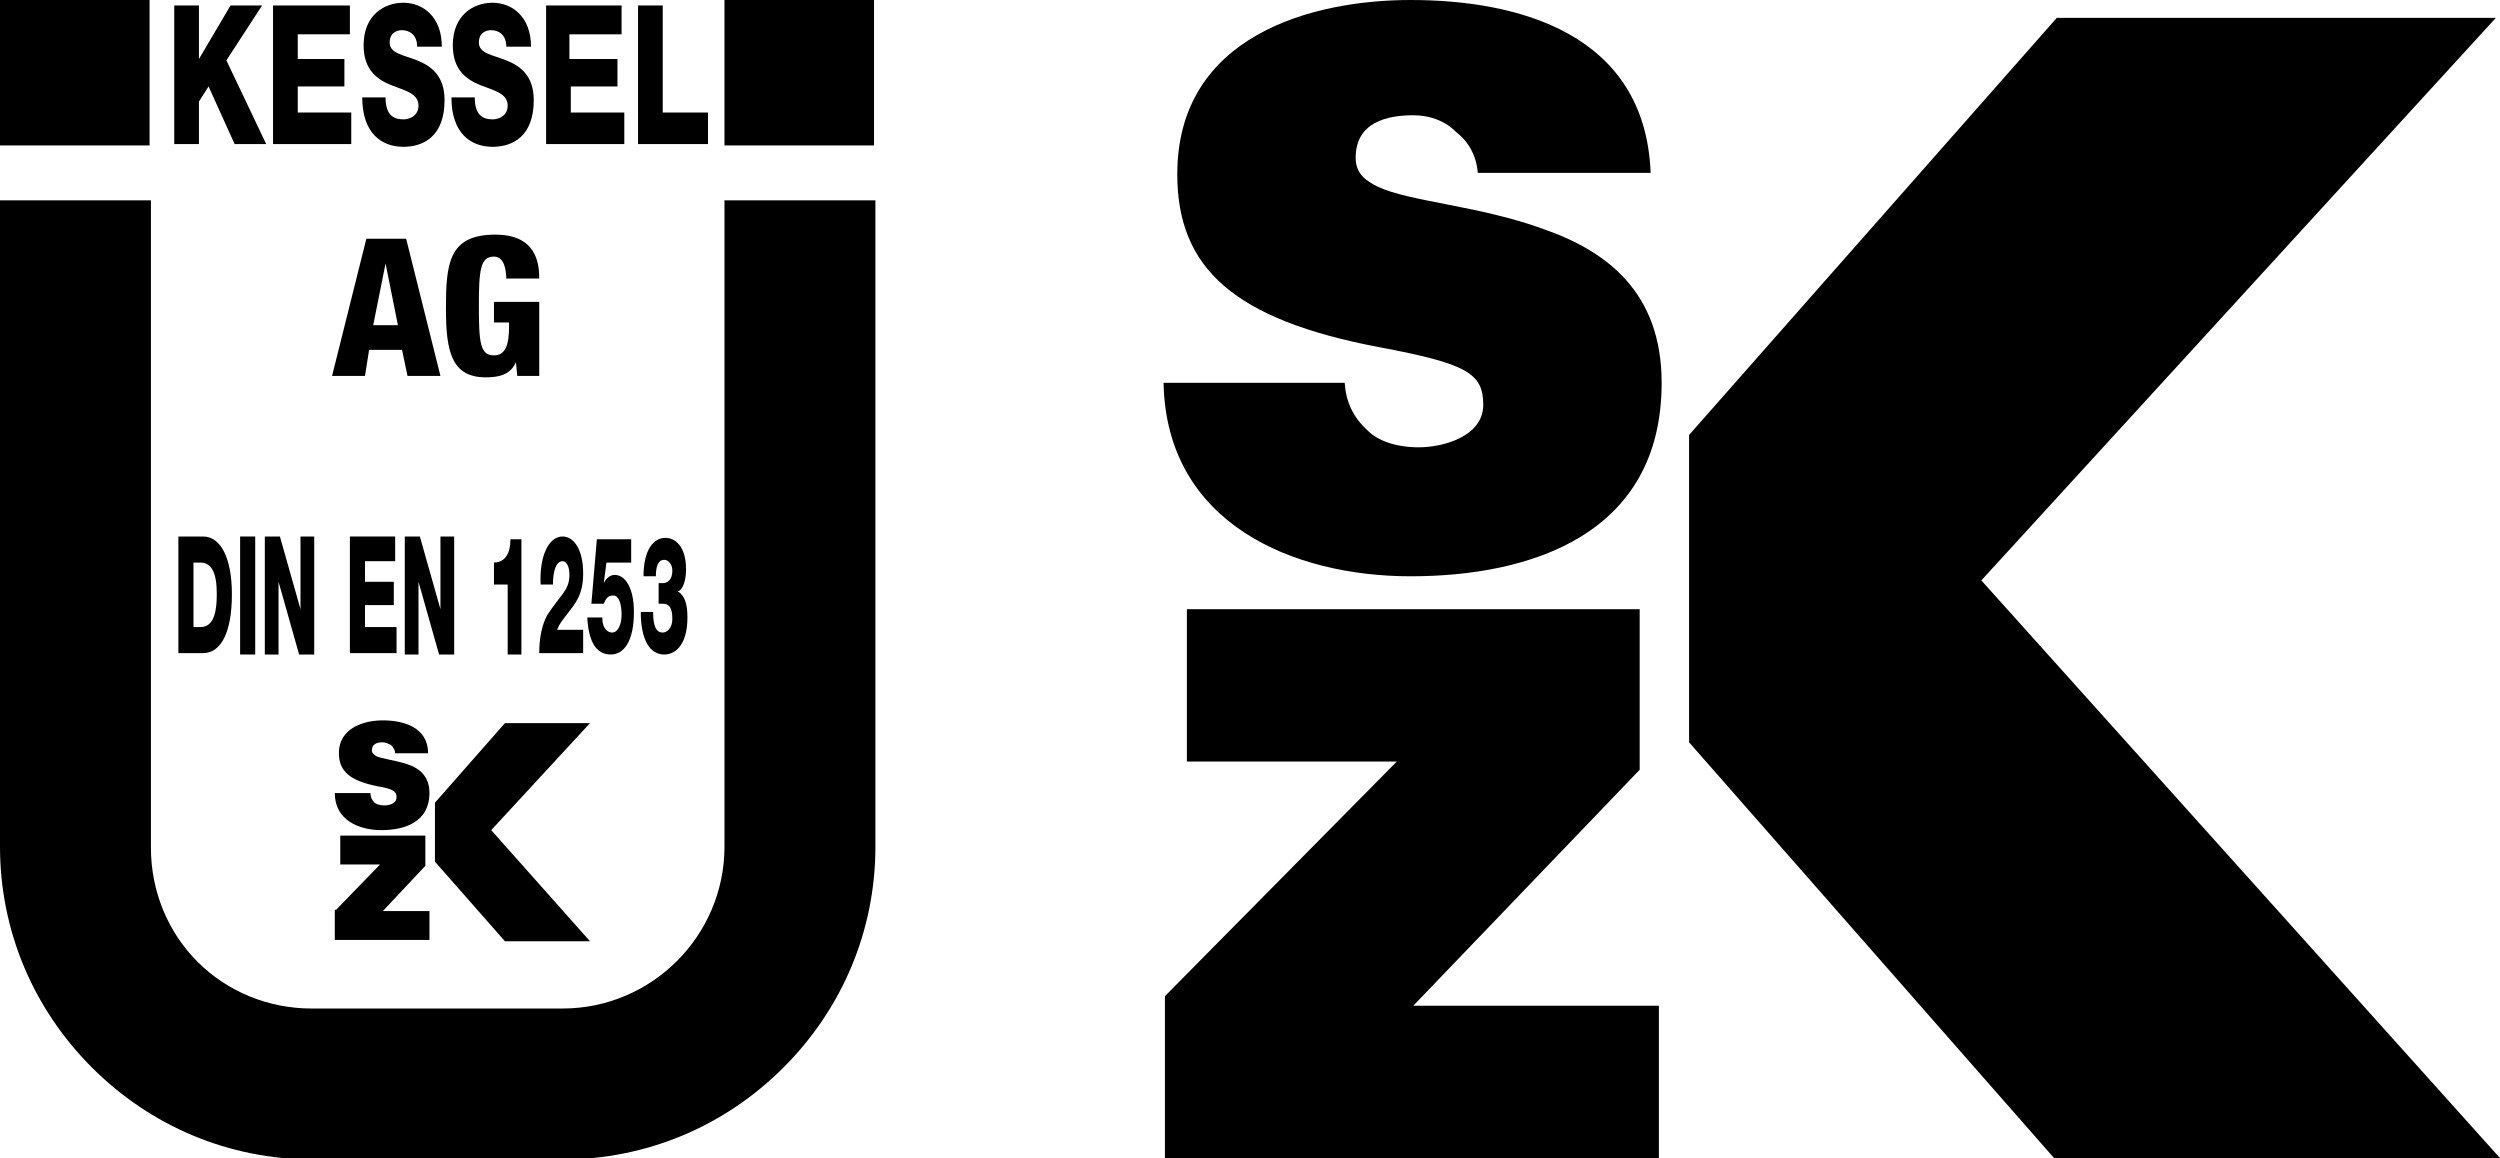 <?xml version="1.0" encoding="utf-8"?>
<!-- Generator: Adobe Illustrator 24.0.1, SVG Export Plug-In . SVG Version: 6.00 Build 0)  -->
<svg version="1.1" xmlns="http://www.w3.org/2000/svg" xmlns:xlink="http://www.w3.org/1999/xlink" x="0px" y="0px"
	 viewBox="0 0 182.2 84.4" style="enable-background:new 0 0 182.2 84.4;" xml:space="preserve">
<g id="Ü">
	<g>
		<g>
			<path d="M52.8,14.6v47.1c0,6.5-5.3,11.8-11.8,11.8H22.7c-3.1,0-6.1-1.2-8.3-3.4c-2.2-2.2-3.4-5.2-3.4-8.3V14.6H0v47.1
				c0,6.1,2.4,11.8,6.7,16.1c4.3,4.3,10,6.7,16.1,6.7H41c6.1,0,11.8-2.4,16.1-6.7c4.3-4.3,6.7-10,6.7-16.1V14.6H52.8z"/>
			<rect width="10.9" height="10.6"/>
			<rect x="52.8" width="10.9" height="10.6"/>
		</g>
		<g>
			<path d="M24.5,66.3l3.2-3.3h-2.9v-2.1H31v2.2l-3.1,3.3h3.4v2.1h-6.9V66.3z"/>
			<path d="M28.8,54.9c0-0.2-0.1-0.4-0.3-0.6c-0.2-0.1-0.4-0.2-0.6-0.2c-0.4,0-0.8,0.1-0.8,0.6c0,0.2,0.2,0.3,0.3,0.4
				c0.4,0.2,1.4,0.3,2.3,0.6c0.9,0.3,1.6,0.9,1.6,2.1c0,2.1-1.8,2.7-3.5,2.7c-1.6,0-3.4-0.7-3.4-2.7H27c0,0.3,0.1,0.5,0.3,0.7
				c0.1,0.1,0.4,0.2,0.7,0.2c0.3,0,0.9-0.1,0.9-0.6c0-0.4-0.2-0.6-1.4-0.8c-2-0.4-2.8-1.1-2.8-2.4c0-1.9,1.9-2.4,3.2-2.4
				c1.5,0,3.3,0.5,3.3,2.4H28.8z"/>
			<polygon points="35.8,60.5 43,68.6 36.8,68.6 31.7,62.8 31.7,58.5 36.8,52.7 43,52.7 			"/>
		</g>
	</g>
	<g>
		<path d="M84.9,72.6l16.9-17.1H86.5V44.4h33v11.7L103,73.3h17.9v11.1h-36V72.6z"/>
		<path d="M107.7,12.6c-0.1-1.3-0.7-2.3-1.6-3c-0.8-0.8-1.9-1.2-3.1-1.2c-1.9,0-4.2,0.5-4.2,3.1c0,1.2,0.8,1.7,1.6,2.1
			c2.3,1.1,7.5,1.4,12.1,3.1c4.6,1.6,8.6,4.6,8.6,11.2c0,11.1-9.6,14.1-18.3,14.1c-8.5,0-17.8-3.8-18-14.1H98
			c0.1,1.4,0.6,2.5,1.7,3.5c0.7,0.7,2,1.2,3.7,1.2c1.8,0,4.7-0.8,4.7-3.1s-1.2-3-7.6-4.2c-10.5-2-14.7-5.7-14.7-12.6
			c0-10.1,9.8-12.7,17-12.7c7.8,0,17.1,2.4,17.5,12.6H107.7z"/>
		<polygon points="144.4,42.3 182.2,84.4 149.7,84.4 123.1,54.1 123.1,31.7 149.9,1.3 181.9,1.3 		"/>
	</g>
	<path d="M13,39.1h1.8c1.3,0,2.1,1.6,2.1,4.2c0,2.8-0.8,4.3-2.1,4.3H13V39.1z M14.1,45.7h0.5c0.8,0,1.2-0.7,1.2-2.4
		c0-1.6-0.4-2.3-1.2-2.3h-0.5V45.7z"/>
	<path d="M17.5,39.1h1.1v8.6h-1.1V39.1z"/>
	<path d="M19.3,39.1h1.1l1.5,5.3h0v-5.3h1v8.6h-1.1l-1.5-5.3h0v5.3h-1V39.1z"/>
	<path d="M25.5,39.1h3.3v1.8h-2.2v1.5h2.1v1.7h-2.1v1.6h2.3v1.9h-3.4V39.1z"/>
	<path d="M29.5,39.1h1.1l1.5,5.3h0v-5.3h1v8.6H32l-1.5-5.3h0v5.3h-1V39.1z"/>
	<path d="M36,42.5V41c0.6,0,1.2-0.4,1.2-1.7H38v8.4H37v-5.1H36z"/>
	<path d="M39.3,47.6c0-1.1,0.2-2.1,0.6-2.8c0.4-0.6,0.8-1.1,1.1-1.5c0.3-0.4,0.5-0.8,0.5-1.4c0-0.6-0.2-1-0.5-1
		c-0.5,0-0.7,0.8-0.7,1.7h-0.9c-0.1-2.1,0.6-3.5,1.6-3.5c0.8,0,1.5,0.9,1.5,2.7c0,1.6-0.6,2.2-1.2,3c-0.3,0.4-0.5,0.6-0.7,1.1h1.9
		v1.7H39.3z"/>
	<path d="M43.9,45.1c0,0.7,0.4,1,0.7,1c0.4,0,0.7-0.5,0.7-1.3c0-0.8-0.2-1.4-0.6-1.4c-0.3,0-0.5,0.1-0.7,0.6h-0.9l0.4-4.7H46V41
		h-1.8l-0.2,1.5h0c0.2-0.4,0.5-0.6,0.8-0.6c0.8,0,1.4,1,1.4,2.7c0,2.1-0.7,3.1-1.7,3.1c-0.9,0-1.6-0.7-1.7-2.7H43.9z"/>
	<path d="M48,42.5c0.1,0,0.2,0,0.3,0c0.3,0,0.7-0.2,0.7-0.9c0-0.5-0.3-0.8-0.6-0.8c-0.4,0-0.6,0.4-0.6,1.2h-0.9
		c0-1.9,0.7-2.8,1.6-2.8c0.7,0,1.5,0.6,1.5,2.3c0,0.7-0.2,1.5-0.6,1.6v0c0.5,0.3,0.7,0.9,0.7,1.9c0,1.9-0.8,2.7-1.7,2.7
		c-1,0-1.7-1-1.7-3.1h0.9c0,1,0.2,1.5,0.7,1.5c0.3,0,0.7-0.3,0.7-1c0-0.9-0.3-1.1-0.7-1.1c-0.1,0-0.2,0-0.3,0V42.5z"/>
</g>
<g id="KESSEL_AG">
	<path d="M12.7,0.4h1.8v3.9l2.3-3.9h2.3l-2.6,4l2.9,6.1h-2.3l-1.9-4.2l-0.7,1.1v3.1h-1.8V0.4z"/>
	<path d="M19.9,0.4h5.6v2.1h-3.8v1.8h3.4v2h-3.4v1.9h3.9v2.3h-5.7V0.4z"/>
	<path d="M28.1,7.1c0,1.2,0.5,1.6,1.3,1.6c0.5,0,1.1-0.3,1.1-1c0-0.9-1-1.1-2-1.5c-1-0.4-2-1.1-2-2.9c0-2.2,1.5-3.1,2.9-3.1
		c1.4,0,2.8,1,2.8,3.2h-1.8c0-0.9-0.6-1.2-1.1-1.2c-0.4,0-0.9,0.2-0.9,0.9c0,0.8,1,0.9,2,1.3c1,0.4,2,1.1,2,2.9c0,2.6-1.5,3.4-3,3.4
		c-1.6,0-3-1-3-3.6H28.1z"/>
	<path d="M34.6,7.1c0,1.2,0.5,1.6,1.3,1.6c0.5,0,1.1-0.3,1.1-1c0-0.9-1-1.1-2-1.5c-1-0.4-2-1.1-2-2.9c0-2.2,1.5-3.1,2.9-3.1
		c1.4,0,2.8,1,2.8,3.2h-1.8c0-0.9-0.6-1.2-1.1-1.2c-0.4,0-0.9,0.2-0.9,0.9c0,0.8,1,0.9,2,1.3c1,0.4,2,1.1,2,2.9c0,2.6-1.5,3.4-3,3.4
		c-1.6,0-3-1-3-3.6H34.6z"/>
	<path d="M39.7,0.4h5.6v2.1h-3.8v1.8H45v2h-3.4v1.9h3.9v2.3h-5.7V0.4z"/>
	<path d="M46.5,0.4h1.8v7.8h3.3v2.3h-5.1V0.4z"/>
	<g>
		<path d="M26.7,17.4h2.9l2.5,10h-2.4l-0.4-1.9h-2.4l-0.3,1.9h-2.4L26.7,17.4z M28.1,19.2L28.1,19.2l-0.9,4.5H29L28.1,19.2z"/>
		<path d="M36.9,20.4c0-0.6-0.1-1.7-0.9-1.7c-1,0-1.1,1-1.1,3.6c0,2.7,0.1,3.6,1.1,3.6c0.8,0,1.1-0.7,1.1-2.1v-0.3h-1.1V22h3.3v5.4
			h-1.6l-0.1-1h0c-0.4,0.9-1.2,1.1-2.2,1.1c-2.5,0-2.9-1.9-2.9-5c0-3.3,0.2-5.4,3.6-5.4c3,0,3.2,2.1,3.2,3.2H36.9z"/>
	</g>
</g>
</svg>